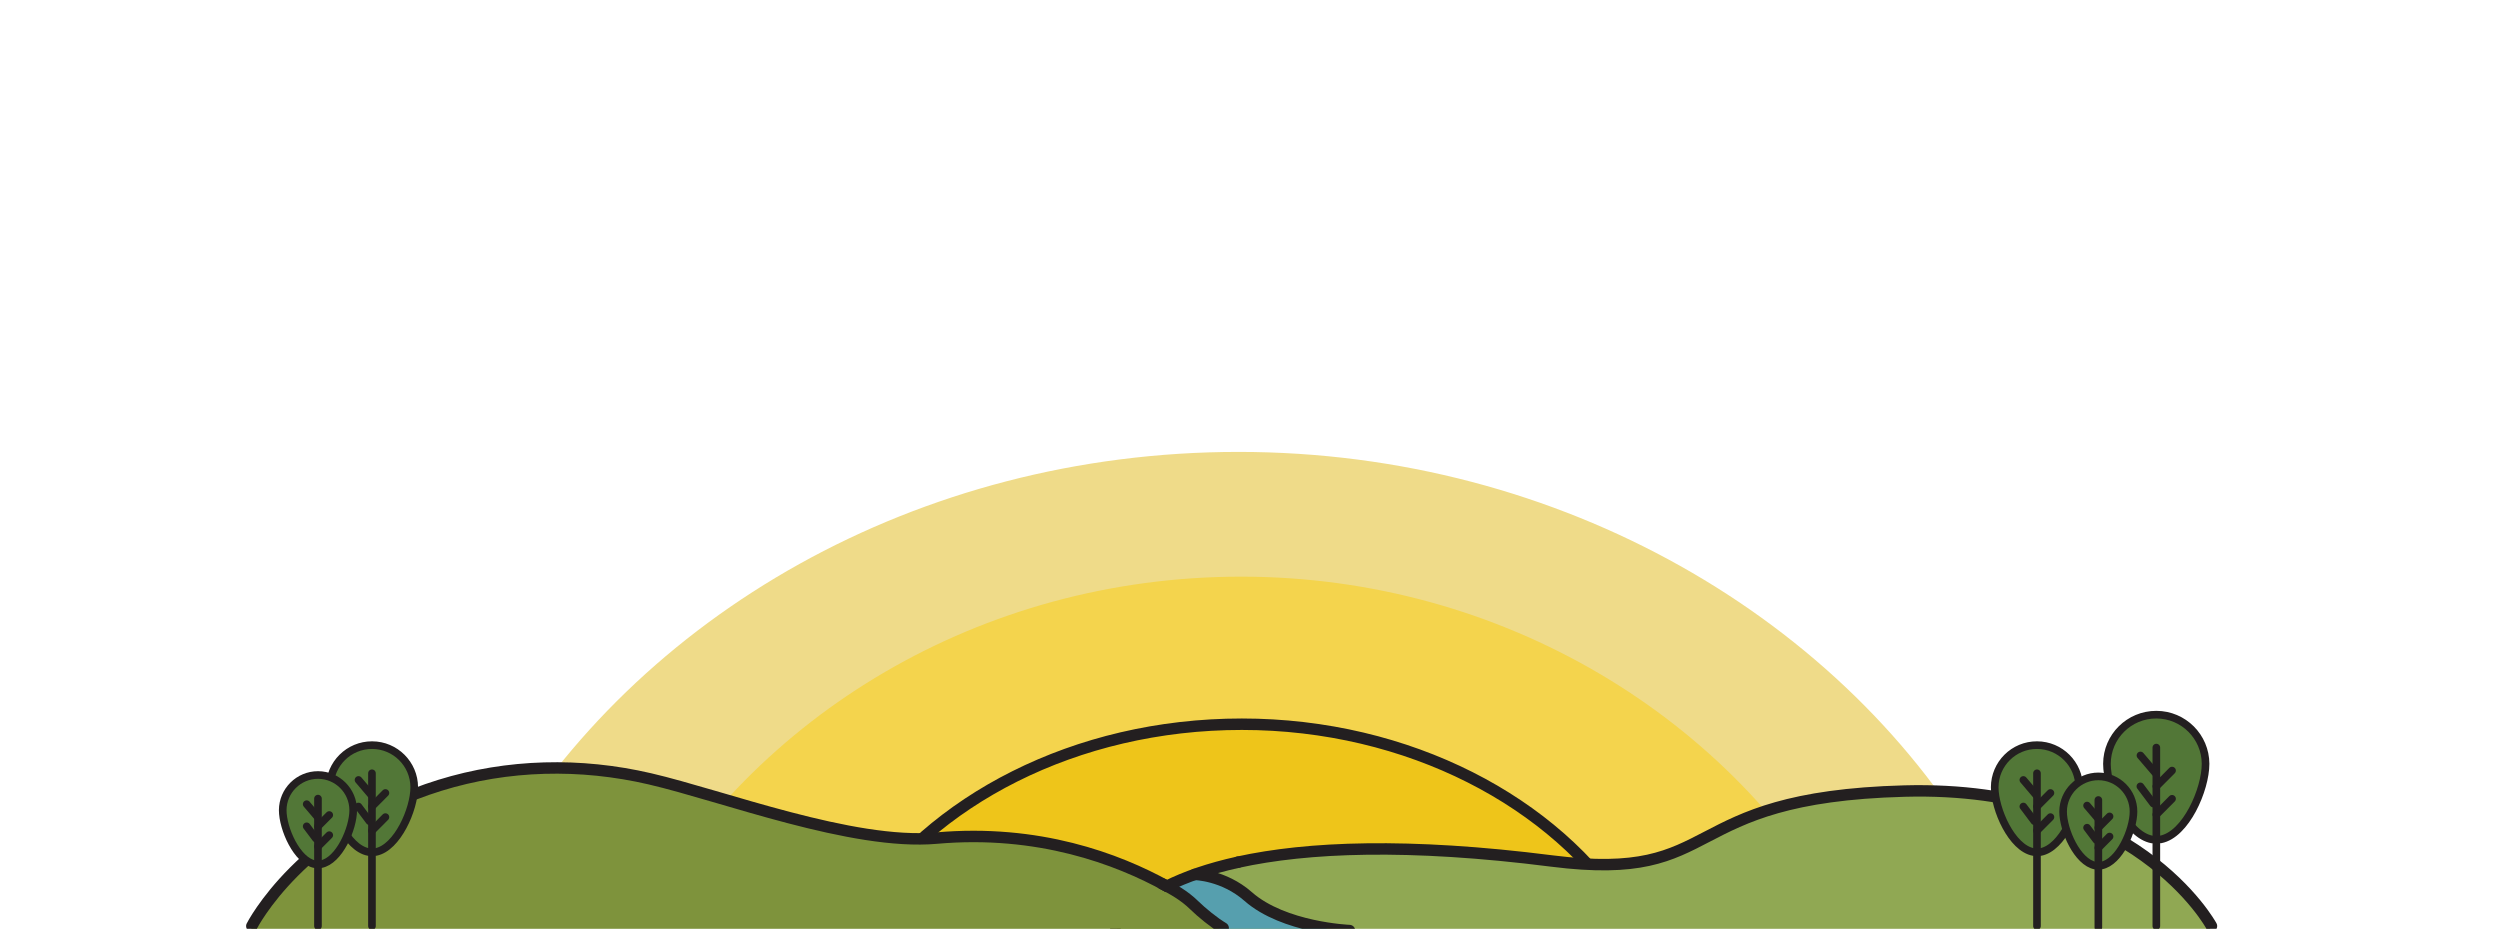<?xml version="1.0" encoding="utf-8"?>
<!-- Generator: Adobe Illustrator 28.0.0, SVG Export Plug-In . SVG Version: 6.00 Build 0)  -->
<svg version="1.1" id="Layer_1" xmlns="http://www.w3.org/2000/svg" xmlns:xlink="http://www.w3.org/1999/xlink" x="0px" y="0px"
	 viewBox="0 0 2880 1070" style="enable-background:new 0 0 2880 1070;" xml:space="preserve">
<style type="text/css">
	.st0{clip-path:url(#SVGID_00000020369744807818661100000001799121909326893734_);}
	.st1{clip-path:url(#SVGID_00000043430737312972218350000014731351780693093542_);}
	.st2{fill:#EFDB89;}
	.st3{fill:#F4D44D;}
	.st4{fill:#EEC51A;}
	.st5{fill:none;stroke:#231F20;stroke-width:13.19;stroke-miterlimit:10;}
	.st6{fill:#90A853;}
	.st7{fill:none;stroke:#231F20;stroke-width:13.19;stroke-linecap:round;stroke-miterlimit:10;}
	.st8{fill:#7E933C;}
	.st9{fill:#527737;}
	.st10{fill:none;stroke:#231F20;stroke-width:8.79;stroke-linecap:round;stroke-miterlimit:10;}
	.st11{fill:#569FAE;}
</style>
<g>
	<defs>
		<rect id="SVGID_1_" width="2880" height="1070"/>
	</defs>
	<clipPath id="SVGID_00000011006695498443077730000016106919785930753214_">
		<use xlink:href="#SVGID_1_"  style="overflow:visible;"/>
	</clipPath>
	<g style="clip-path:url(#SVGID_00000011006695498443077730000016106919785930753214_);">
		<g>
			<g>
				<defs>
					<rect id="SVGID_00000168091735740978332060000008532104402342370984_" x="212" y="517" width="2456.1" height="558"/>
				</defs>
				<clipPath id="SVGID_00000157284271479997564140000016793534160207108517_">
					<use xlink:href="#SVGID_00000168091735740978332060000008532104402342370984_"  style="overflow:visible;"/>
				</clipPath>
				<g style="clip-path:url(#SVGID_00000157284271479997564140000016793534160207108517_);">
					<g>
						<path class="st2" d="M571.9,986.6c161.8-277.1,483.9-466,855-466S2126,713,2286.2,994.3"/>
						<path class="st3" d="M736.7,1060.3c131.2-235.5,392.4-396,693.2-396s566.8,163.5,696.8,402.5"/>
						<path class="st4" d="M988.7,1051.1c83.6-128.9,250.1-216.8,441.9-216.8s361.3,89.5,444.2,220.3"/>
						<path class="st5" d="M988.7,1051.1c83.6-128.9,250.1-216.8,441.9-216.8s361.3,89.5,444.2,220.3"/>
						<path class="st6" d="M2547.6,1072.2c0,0-87.6-162.6-353.6-155.5s-205,106.1-406.1,80.6c-328.7-41.8-459.9,18.5-503.1,74.9"/>
						<path class="st7" d="M1344.2,1020.9c-28.3,14.1-47.3,30.2-59.4,45.9"/>
						<path class="st7" d="M2547.6,1066.8c0,0-87.6-162.6-353.6-155.5s-205,106.1-406.1,80.6c-166.4-21.2-282.2-16.1-361.6,1.3"/>
						<path class="st6" d="M290.1,1066.8c0,0,57.1-112.7,216.6-162.1c78.4-24.3,162-26.1,241.9-7.5c84.4,19.6,233.4,76.9,330.2,68.3
							c206-18.3,331.6,101.2,331.6,101.2"/>
						<path class="st8" d="M288.2,1072c0,0,59.1-117.8,218.5-167.3c78.4-24.3,162-26.1,241.9-7.5c84.4,19.6,233.4,76.9,330.2,68.3
							c206-18.3,328.3,106.5,328.3,106.5"/>
						<path class="st9" d="M2342.5,981.5c-25-4.5-44.6-49.2-44.6-74.6c0.1-26.9,21.9-48.6,48.8-48.5c26.7,0.1,48.4,21.7,48.5,48.5
							c0,25.4-19.5,69.8-44.3,74.6"/>
						<path class="st10" d="M2342.5,981.5c-25-4.5-44.6-49.2-44.6-74.6c0.1-26.9,21.9-48.6,48.8-48.5c26.7,0.1,48.4,21.7,48.5,48.5
							c0,25.4-19.5,69.8-44.3,74.6"/>
						<path class="st10" d="M2346.6,1066.8v-176"/>
						<path class="st10" d="M2346.6,929.1l15.5-15.6"/>
						<path class="st10" d="M2346.6,956.9l15.5-15.6"/>
						<path class="st10" d="M2343.6,946l-12.7-16.9"/>
						<path class="st10" d="M2345.4,915.6l-14.5-17.1"/>
						<path class="st9" d="M2479.3,967.1c-29.2-5.2-52.1-57.4-52.1-87.2c0.1-31.4,25.6-56.7,57-56.6c31.2,0.1,56.5,25.4,56.6,56.6
							c0,29.7-22.7,81.6-51.7,87.1"/>
						<path class="st10" d="M2479.3,967.1c-29.2-5.2-52.1-57.4-52.1-87.2c0.1-31.4,25.6-56.7,57-56.6c31.2,0.1,56.5,25.4,56.6,56.6
							c0,29.7-22.7,81.6-51.7,87.1"/>
						<path class="st10" d="M2484.1,1066.8V861.2"/>
						<path class="st10" d="M2484.1,905.9l18.1-18.2"/>
						<path class="st10" d="M2484.1,938.4l18.1-18.2"/>
						<path class="st10" d="M2480.6,925.7l-14.9-19.8"/>
						<path class="st10" d="M2482.8,890.2l-17-19.9"/>
						<path class="st9" d="M2413.9,997.2c-20.8-3.8-37.2-41-37.2-62.3c0.1-22.4,18.3-40.5,40.7-40.5c22.3,0.1,40.4,18.1,40.4,40.5
							c0,21.2-16.2,58.3-37,62.2"/>
						<path class="st10" d="M2413.9,997.2c-20.8-3.8-37.2-41-37.2-62.3c0.1-22.4,18.3-40.5,40.7-40.5c22.3,0.1,40.4,18.1,40.4,40.5
							c0,21.2-16.2,58.3-37,62.2"/>
						<path class="st10" d="M2417.3,1068.5V921.6"/>
						<path class="st10" d="M2417.3,953.5l12.9-13"/>
						<path class="st10" d="M2417.3,976.7l12.9-13"/>
						<path class="st10" d="M2414.9,967.6l-10.6-14.1"/>
						<path class="st10" d="M2416.4,942.2l-12.1-14.2"/>
						<path class="st11" d="M1340.6,1023.1c-7.5-5.6,68.6,49.9,68.6,49.9h128.6l-66.3-23.7l-41.6-23.4l-37.2-26.4L1340.6,1023.1
							L1340.6,1023.1L1340.6,1023.1z"/>
						<path class="st7" d="M1376.4,1007.3c0,0,33.1,0.5,61.5,25.5c41.1,36.2,116.7,39.2,116.7,39.2"/>
						<path class="st7" d="M1338.9,1018.2c11.9,5.7,25.8,13.8,36.7,24.5c8.9,8.7,23,20.2,33.5,26.4"/>
						<path class="st7" d="M290.1,1066.8c0,0,57.1-112.7,216.6-162.1c78.4-24.3,162-26.1,241.9-7.5c84.4,19.6,233.4,76.9,330.2,68.3
							c117.3-10.4,208.5,23.9,265.3,55.3"/>
						<path class="st7" d="M1426.4,993.2c-33.5,7.4-60.6,16.9-82.2,27.7"/>
						<path class="st9" d="M424.5,981.5c-25-4.5-44.6-49.2-44.6-74.6c0.1-26.9,22-48.6,48.8-48.5c26.7,0.1,48.4,21.7,48.5,48.5
							c0,25.4-19.5,69.8-44.3,74.6"/>
						<path class="st10" d="M424.5,981.5c-25-4.5-44.6-49.2-44.6-74.6c0.1-26.9,22-48.6,48.8-48.5c26.7,0.1,48.4,21.7,48.5,48.5
							c0,25.4-19.5,69.8-44.3,74.6"/>
						<path class="st10" d="M428.5,1066.8v-176"/>
						<path class="st10" d="M428.5,929.1l15.5-15.6"/>
						<path class="st10" d="M428.5,956.9l15.5-15.6"/>
						<path class="st10" d="M425.6,946l-12.7-16.9"/>
						<path class="st10" d="M427.5,915.6l-14.5-17.1"/>
						<path class="st9" d="M362.9,995.6c-20.8-3.8-37.2-41-37.2-62.3c0.1-22.4,18.3-40.5,40.7-40.5c22.3,0.1,40.4,18.1,40.5,40.5
							c0,21.2-16.2,58.3-37,62.2"/>
						<path class="st10" d="M362.9,995.6c-20.8-3.8-37.2-41-37.2-62.3c0.1-22.4,18.3-40.5,40.7-40.5c22.3,0.1,40.4,18.1,40.5,40.5
							c0,21.2-16.2,58.3-37,62.2"/>
						<path class="st10" d="M366.3,1066.8V920"/>
						<path class="st10" d="M366.3,951.9l13-13"/>
						<path class="st10" d="M366.3,975.1l13-13"/>
						<path class="st10" d="M363.9,966l-10.6-14.1"/>
						<path class="st10" d="M365.4,940.6l-12.1-14.2"/>
					</g>
				</g>
			</g>
		</g>
	</g>
</g>
</svg>
